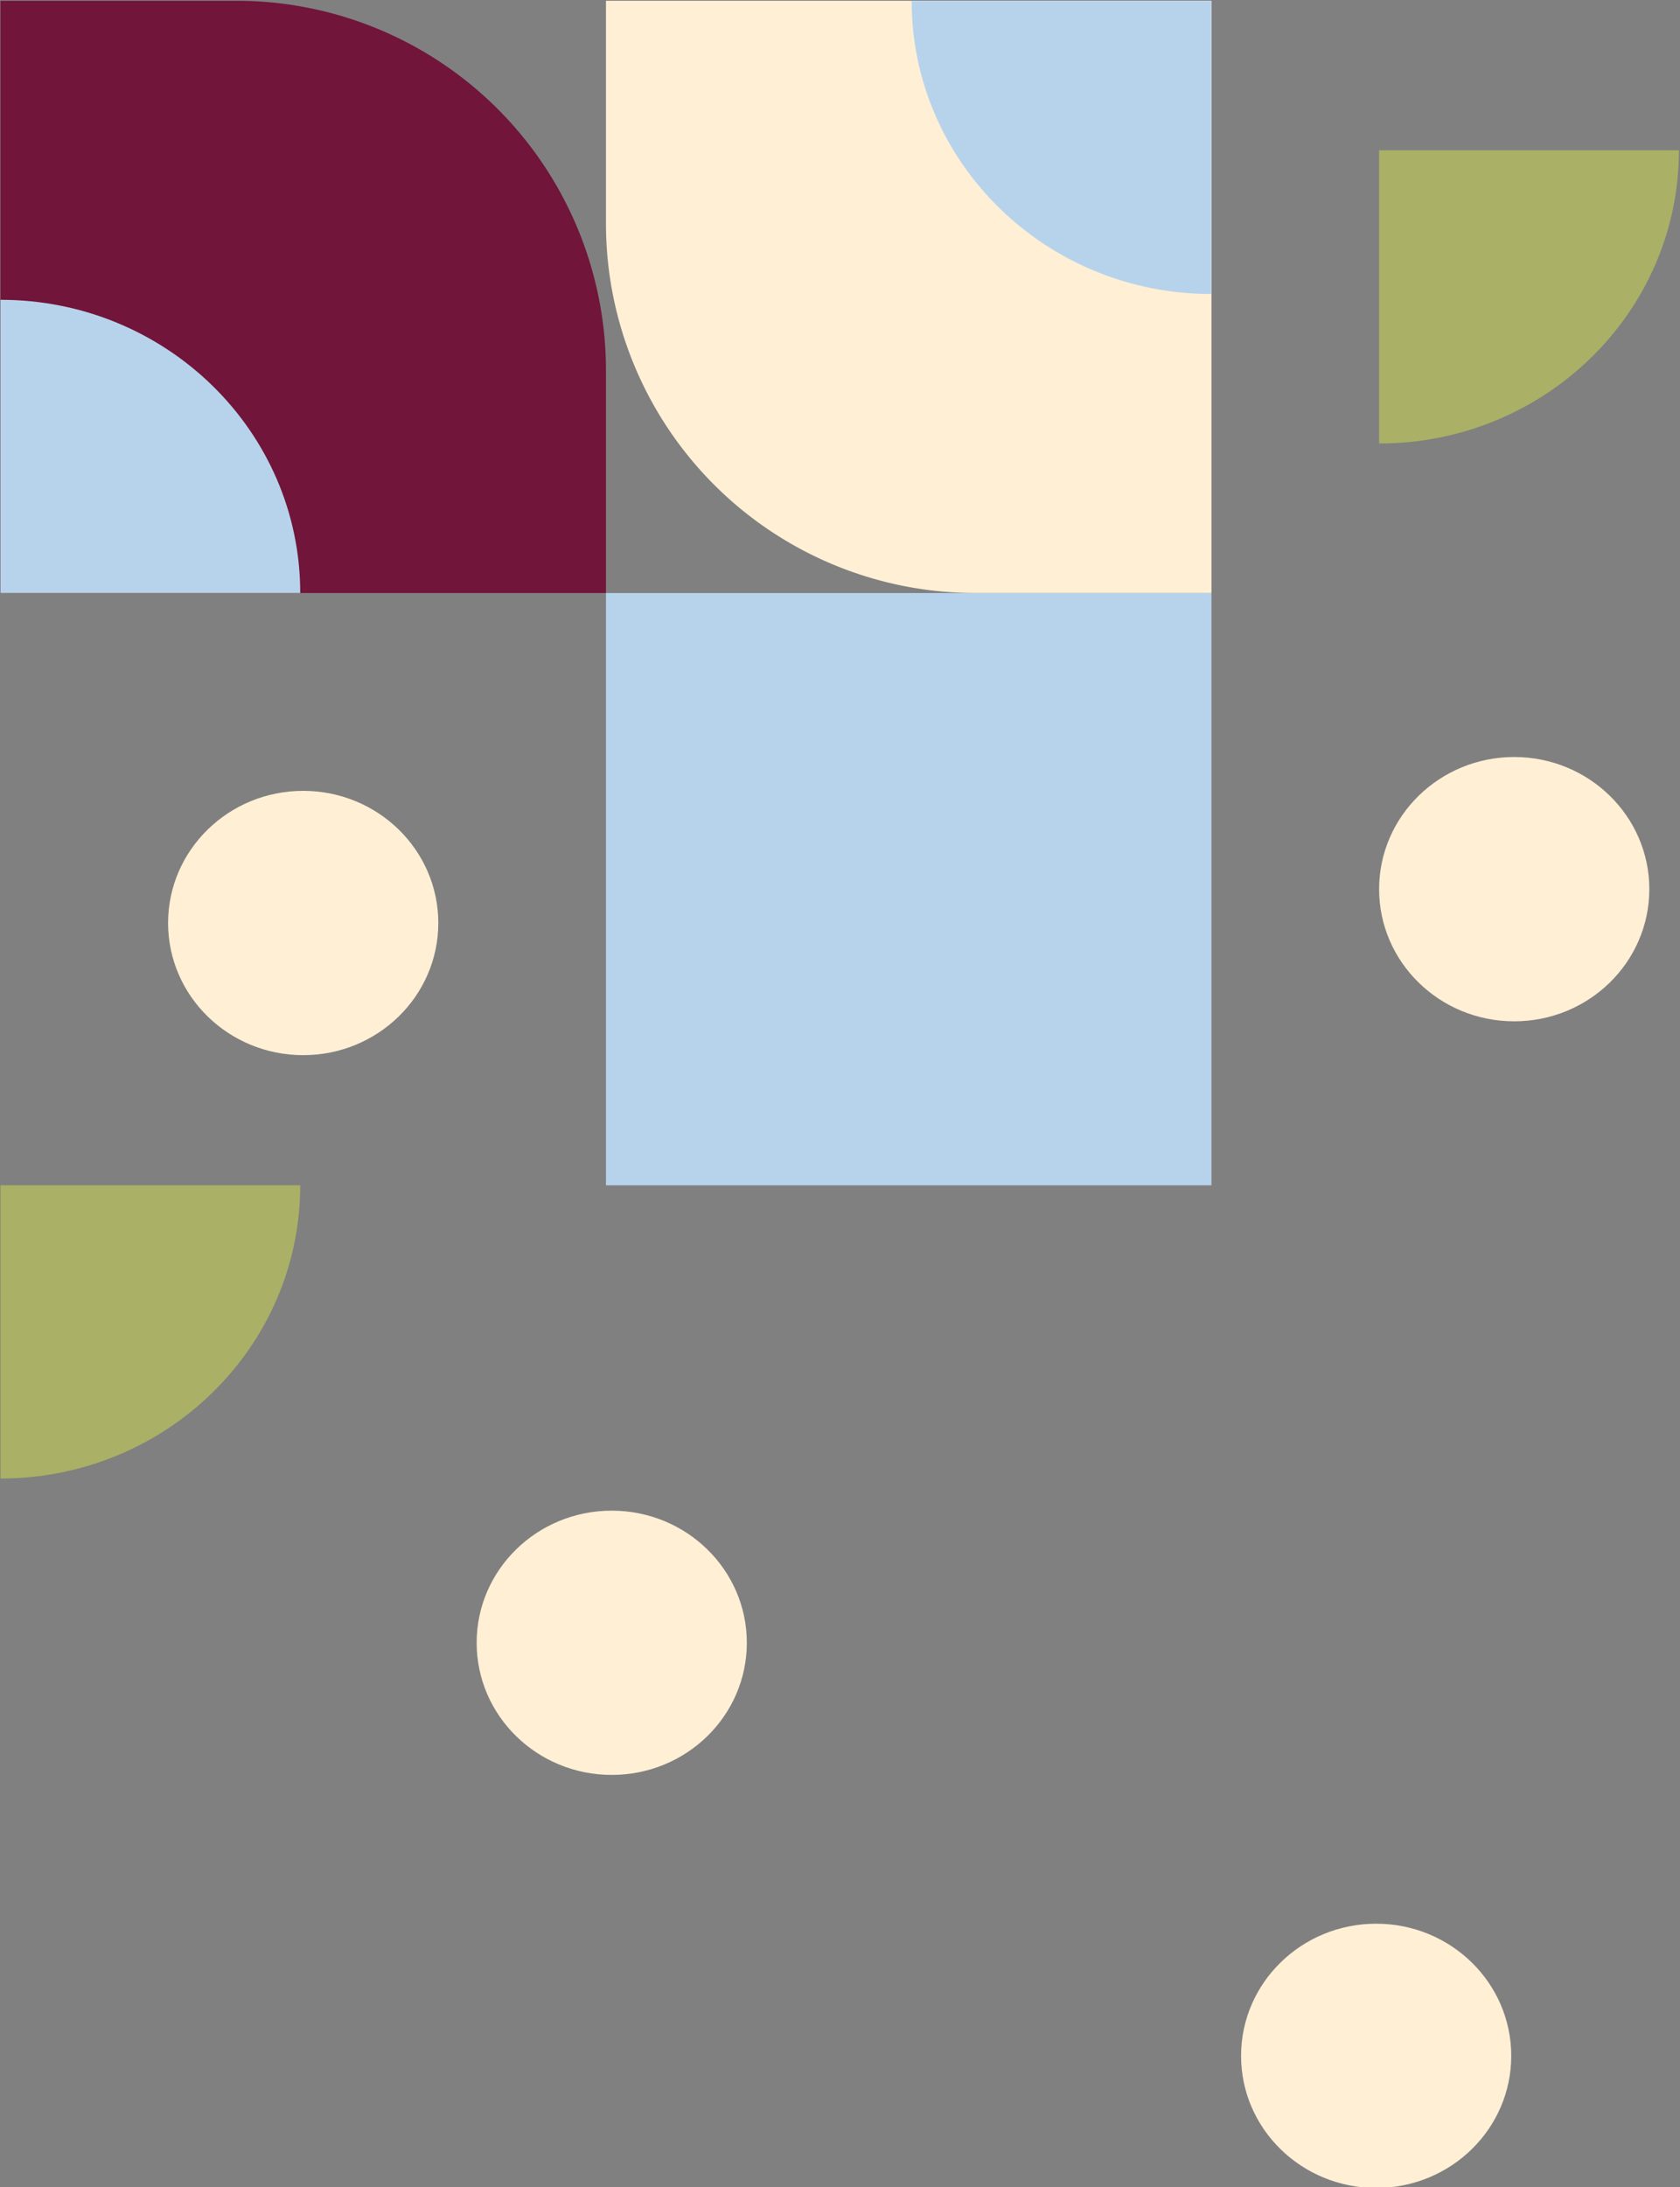<svg id="Layer_1" data-name="Layer 1" xmlns="http://www.w3.org/2000/svg" viewBox="0 0 379 493"><rect x="0" y="0" width="379" height="493" fill="#808080" stroke="none"/><defs><style>.cls-1{fill:#b7d3eb;}.cls-2{fill:#ffefd5;}.cls-3{fill:#71153a;}.cls-4{fill:#aab065;}</style></defs><rect class="cls-1" x="136.7" y="133.68" width="136.6" height="133.51" transform="translate(410 400.88) rotate(180)"/><path class="cls-2" d="M341.6,170.65h0c16.83,0,30.48,13.34,30.48,29.79h0c0,16.45-13.65,29.79-30.48,29.79h0c-16.83,0-30.48-13.34-30.48-29.79h0C311.12,184,324.77,170.65,341.6,170.65Z"/><path class="cls-2" d="M68.4,178.28h0c16.83,0,30.48,13.34,30.48,29.79h0c0,16.45-13.65,29.79-30.48,29.79h0c-16.83,0-30.48-13.34-30.48-29.79h0C37.92,191.62,51.57,178.28,68.4,178.28Z"/><path class="cls-3" d="M.1.18H136.7a0,0,0,0,1,0,0V133.68a0,0,0,0,1,0,0H83.42A83.32,83.32,0,0,1,.1,50.36V.18A0,0,0,0,1,.1.18Z" transform="translate(136.8 133.86) rotate(-180)"/><path class="cls-4" d="M.1,267.19H67.73C67.73,303.7,37.45,333.3.1,333.3h0Z"/><path class="cls-4" d="M311.12,33.88h67.64c0,36.51-30.28,66.1-67.64,66.1h0Z"/><path class="cls-1" d="M.1,67.58h0c37.35,0,67.63,29.6,67.63,66.1H.1Z"/><path class="cls-2" d="M138.24-1.37H271.75a0,0,0,0,1,0,0V51.91a83.32,83.32,0,0,1-83.32,83.32H138.24a0,0,0,0,1,0,0V-1.37a0,0,0,0,1,0,0Z" transform="translate(271.93 -138.07) rotate(90)"/><path class="cls-1" d="M205.66.18H273.3v66.1h0C235.94,66.28,205.66,36.68,205.66.18Z"/><path class="cls-2" d="M138,400.11h0c-16.83,0-30.47-13.33-30.47-29.79h0c0-16.45,13.64-29.78,30.47-29.78h0c16.84,0,30.48,13.33,30.48,29.78h0C168.48,386.78,154.84,400.11,138,400.11Z"/><path class="cls-2" d="M310.46,493.22h0c-16.83,0-30.48-13.33-30.48-29.78h0c0-16.45,13.65-29.79,30.48-29.79h0c16.83,0,30.47,13.34,30.47,29.79h0C340.93,479.89,327.29,493.22,310.46,493.22Z"/></svg>